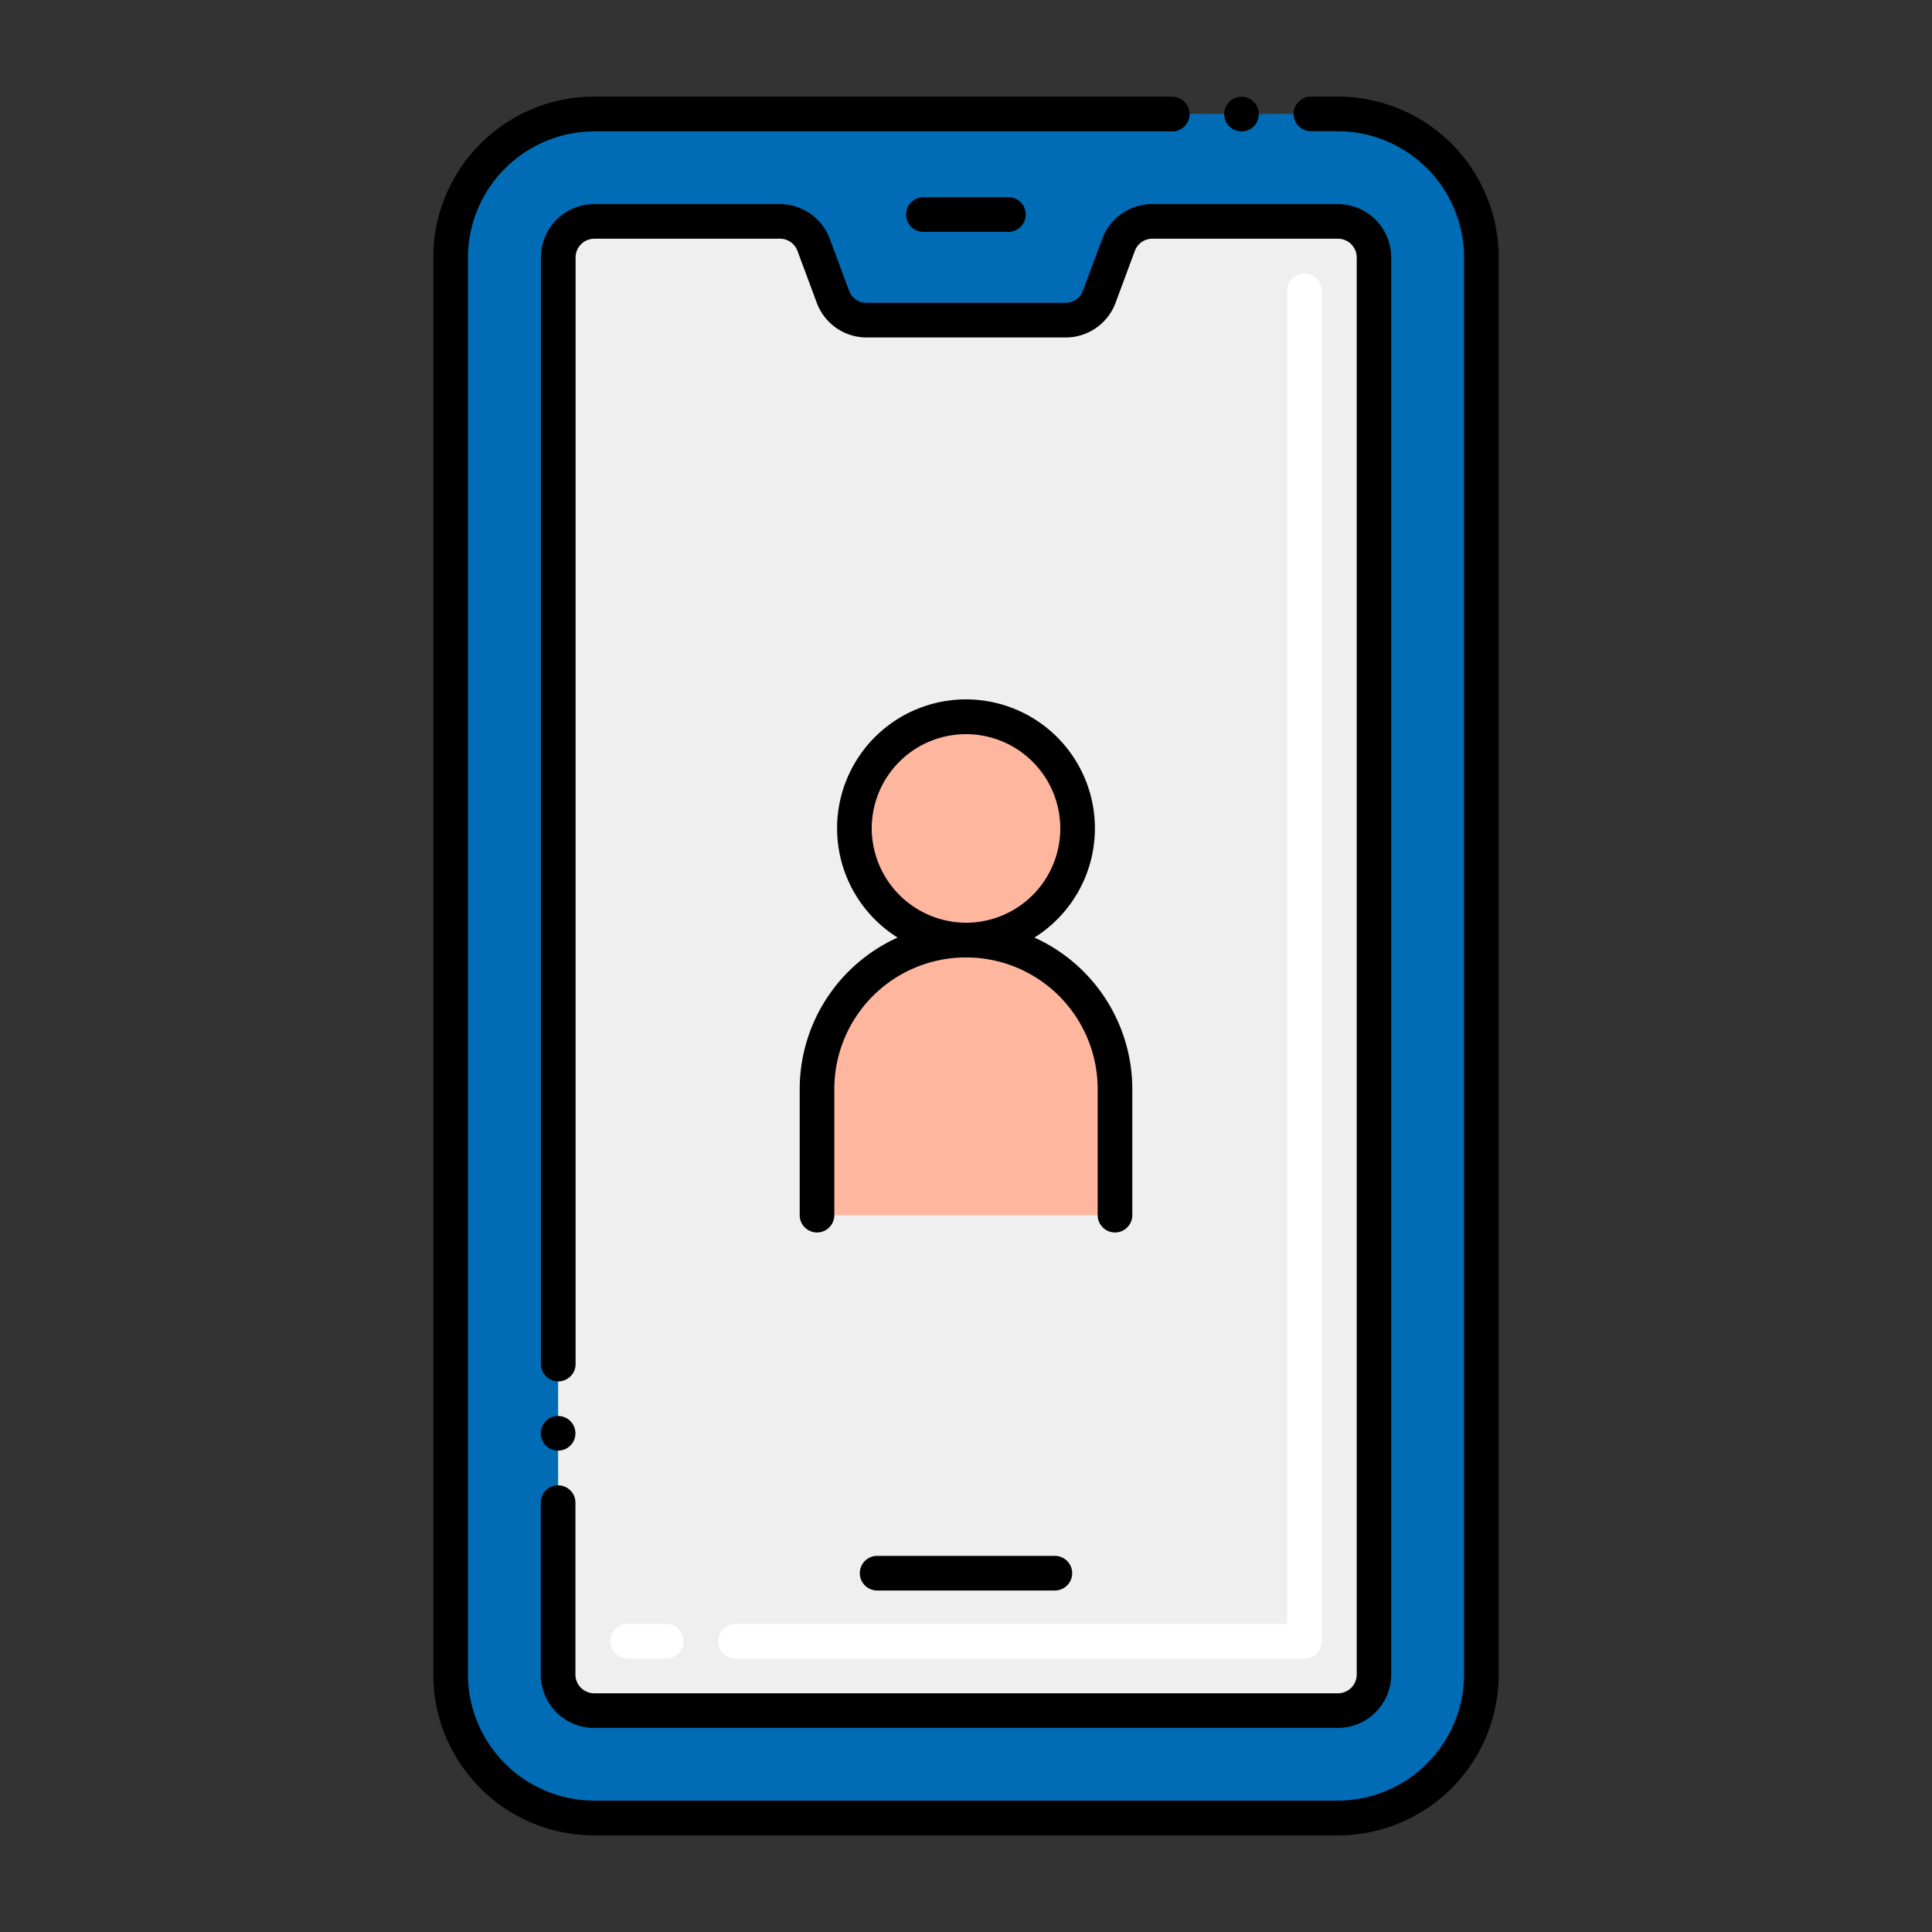 <svg xmlns="http://www.w3.org/2000/svg" viewBox="0 0 250 250"><rect x="0" y="0" width="250" height="250" fill="#333333" stroke="none"/><defs><style>.a{fill:#006cb5;}.b{fill:#efefef;}.c{fill:#fff;}.d{fill:#ffb69f;}</style></defs><rect class="a" x="58.31" y="14.74" width="133.38" height="220.52" rx="18.55"/><path class="b" d="M177.78,33.29V216.71a4.64,4.64,0,0,1-4.64,4.64H76.86a4.64,4.64,0,0,1-4.64-4.64V33.29a4.64,4.64,0,0,1,4.64-4.64h24.06a4.64,4.64,0,0,1,4.35,3l2.5,6.72a4.63,4.63,0,0,0,4.34,3h25.78a4.63,4.63,0,0,0,4.34-3l2.5-6.72a4.64,4.64,0,0,1,4.35-3h24.06A4.64,4.64,0,0,1,177.78,33.29Z"/><path class="c" d="M168.81,214.62H95.18a2.24,2.24,0,0,1,0-4.48h71.39V37.62a2.24,2.24,0,0,1,4.48,0V212.38A2.24,2.24,0,0,1,168.81,214.62Zm-82.59,0h-5a2.24,2.24,0,1,1,0-4.48h5a2.24,2.24,0,0,1,0,4.48Z"/><path d="M130.49,30a2.24,2.24,0,0,0,0-4.48h-11a2.24,2.24,0,0,0,0,4.48Z"/><path d="M162.89,14.74A2.24,2.24,0,1,0,160.66,17,2.23,2.23,0,0,0,162.89,14.74Z"/><path d="M151.69,12.5H76.86A20.82,20.82,0,0,0,56.07,33.29V216.71A20.82,20.82,0,0,0,76.86,237.5h96.28a20.82,20.82,0,0,0,20.79-20.79V33.29A20.82,20.82,0,0,0,173.14,12.5h-3.51a2.24,2.24,0,0,0,0,4.48h3.51a16.38,16.38,0,0,1,16.31,16.31V216.71A16.38,16.38,0,0,1,173.14,233H76.86a16.38,16.38,0,0,1-16.31-16.31V33.29A16.38,16.38,0,0,1,76.86,17h74.83a2.24,2.24,0,1,0,0-4.48Z"/><circle cx="72.22" cy="185.47" r="2.24"/><path d="M142.63,30.9l-2.5,6.73a2.4,2.4,0,0,1-2.24,1.56H112.11a2.4,2.4,0,0,1-2.24-1.56l-2.5-6.73a6.9,6.9,0,0,0-6.45-4.49H76.86A6.89,6.89,0,0,0,70,33.29V176.51a2.24,2.24,0,0,0,4.48,0V33.29a2.43,2.43,0,0,1,2.4-2.4h24.06a2.41,2.41,0,0,1,2.25,1.57l2.5,6.72a6.89,6.89,0,0,0,6.44,4.49h25.78a6.89,6.89,0,0,0,6.44-4.48l2.5-6.73a2.4,2.4,0,0,1,2.25-1.57h24.06a2.43,2.43,0,0,1,2.4,2.4V216.71a2.43,2.43,0,0,1-2.4,2.4H76.86a2.43,2.43,0,0,1-2.4-2.4V194.44a2.24,2.24,0,0,0-4.48,0v22.27a6.89,6.89,0,0,0,6.88,6.88h96.28a6.91,6.91,0,0,0,6.88-6.88V33.29a6.91,6.91,0,0,0-6.88-6.88H149.08A6.9,6.9,0,0,0,142.63,30.9Z"/><path class="d" d="M139.44,107.2A14.44,14.44,0,1,0,125,121.65,14.44,14.44,0,0,0,139.44,107.2Z"/><path class="d" d="M125,121.65h0a19.28,19.28,0,0,0-19.28,19.28v16.31h38.56V140.93A19.28,19.28,0,0,0,125,121.65Z"/><path d="M103.48,140.93v16.31a2.24,2.24,0,1,0,4.48,0V140.93a17,17,0,1,1,34.08,0v16.31a2.24,2.24,0,1,0,4.48,0V140.93a21.54,21.54,0,0,0-12.67-19.61,16.68,16.68,0,1,0-17.7,0A21.54,21.54,0,0,0,103.48,140.93Zm9.32-33.72A12.2,12.2,0,1,1,125,119.4,12.25,12.25,0,0,1,112.8,107.21Z"/><path d="M113.5,201.33a2.24,2.24,0,1,0,0,4.48h23a2.24,2.24,0,1,0,0-4.48Z"/></svg>